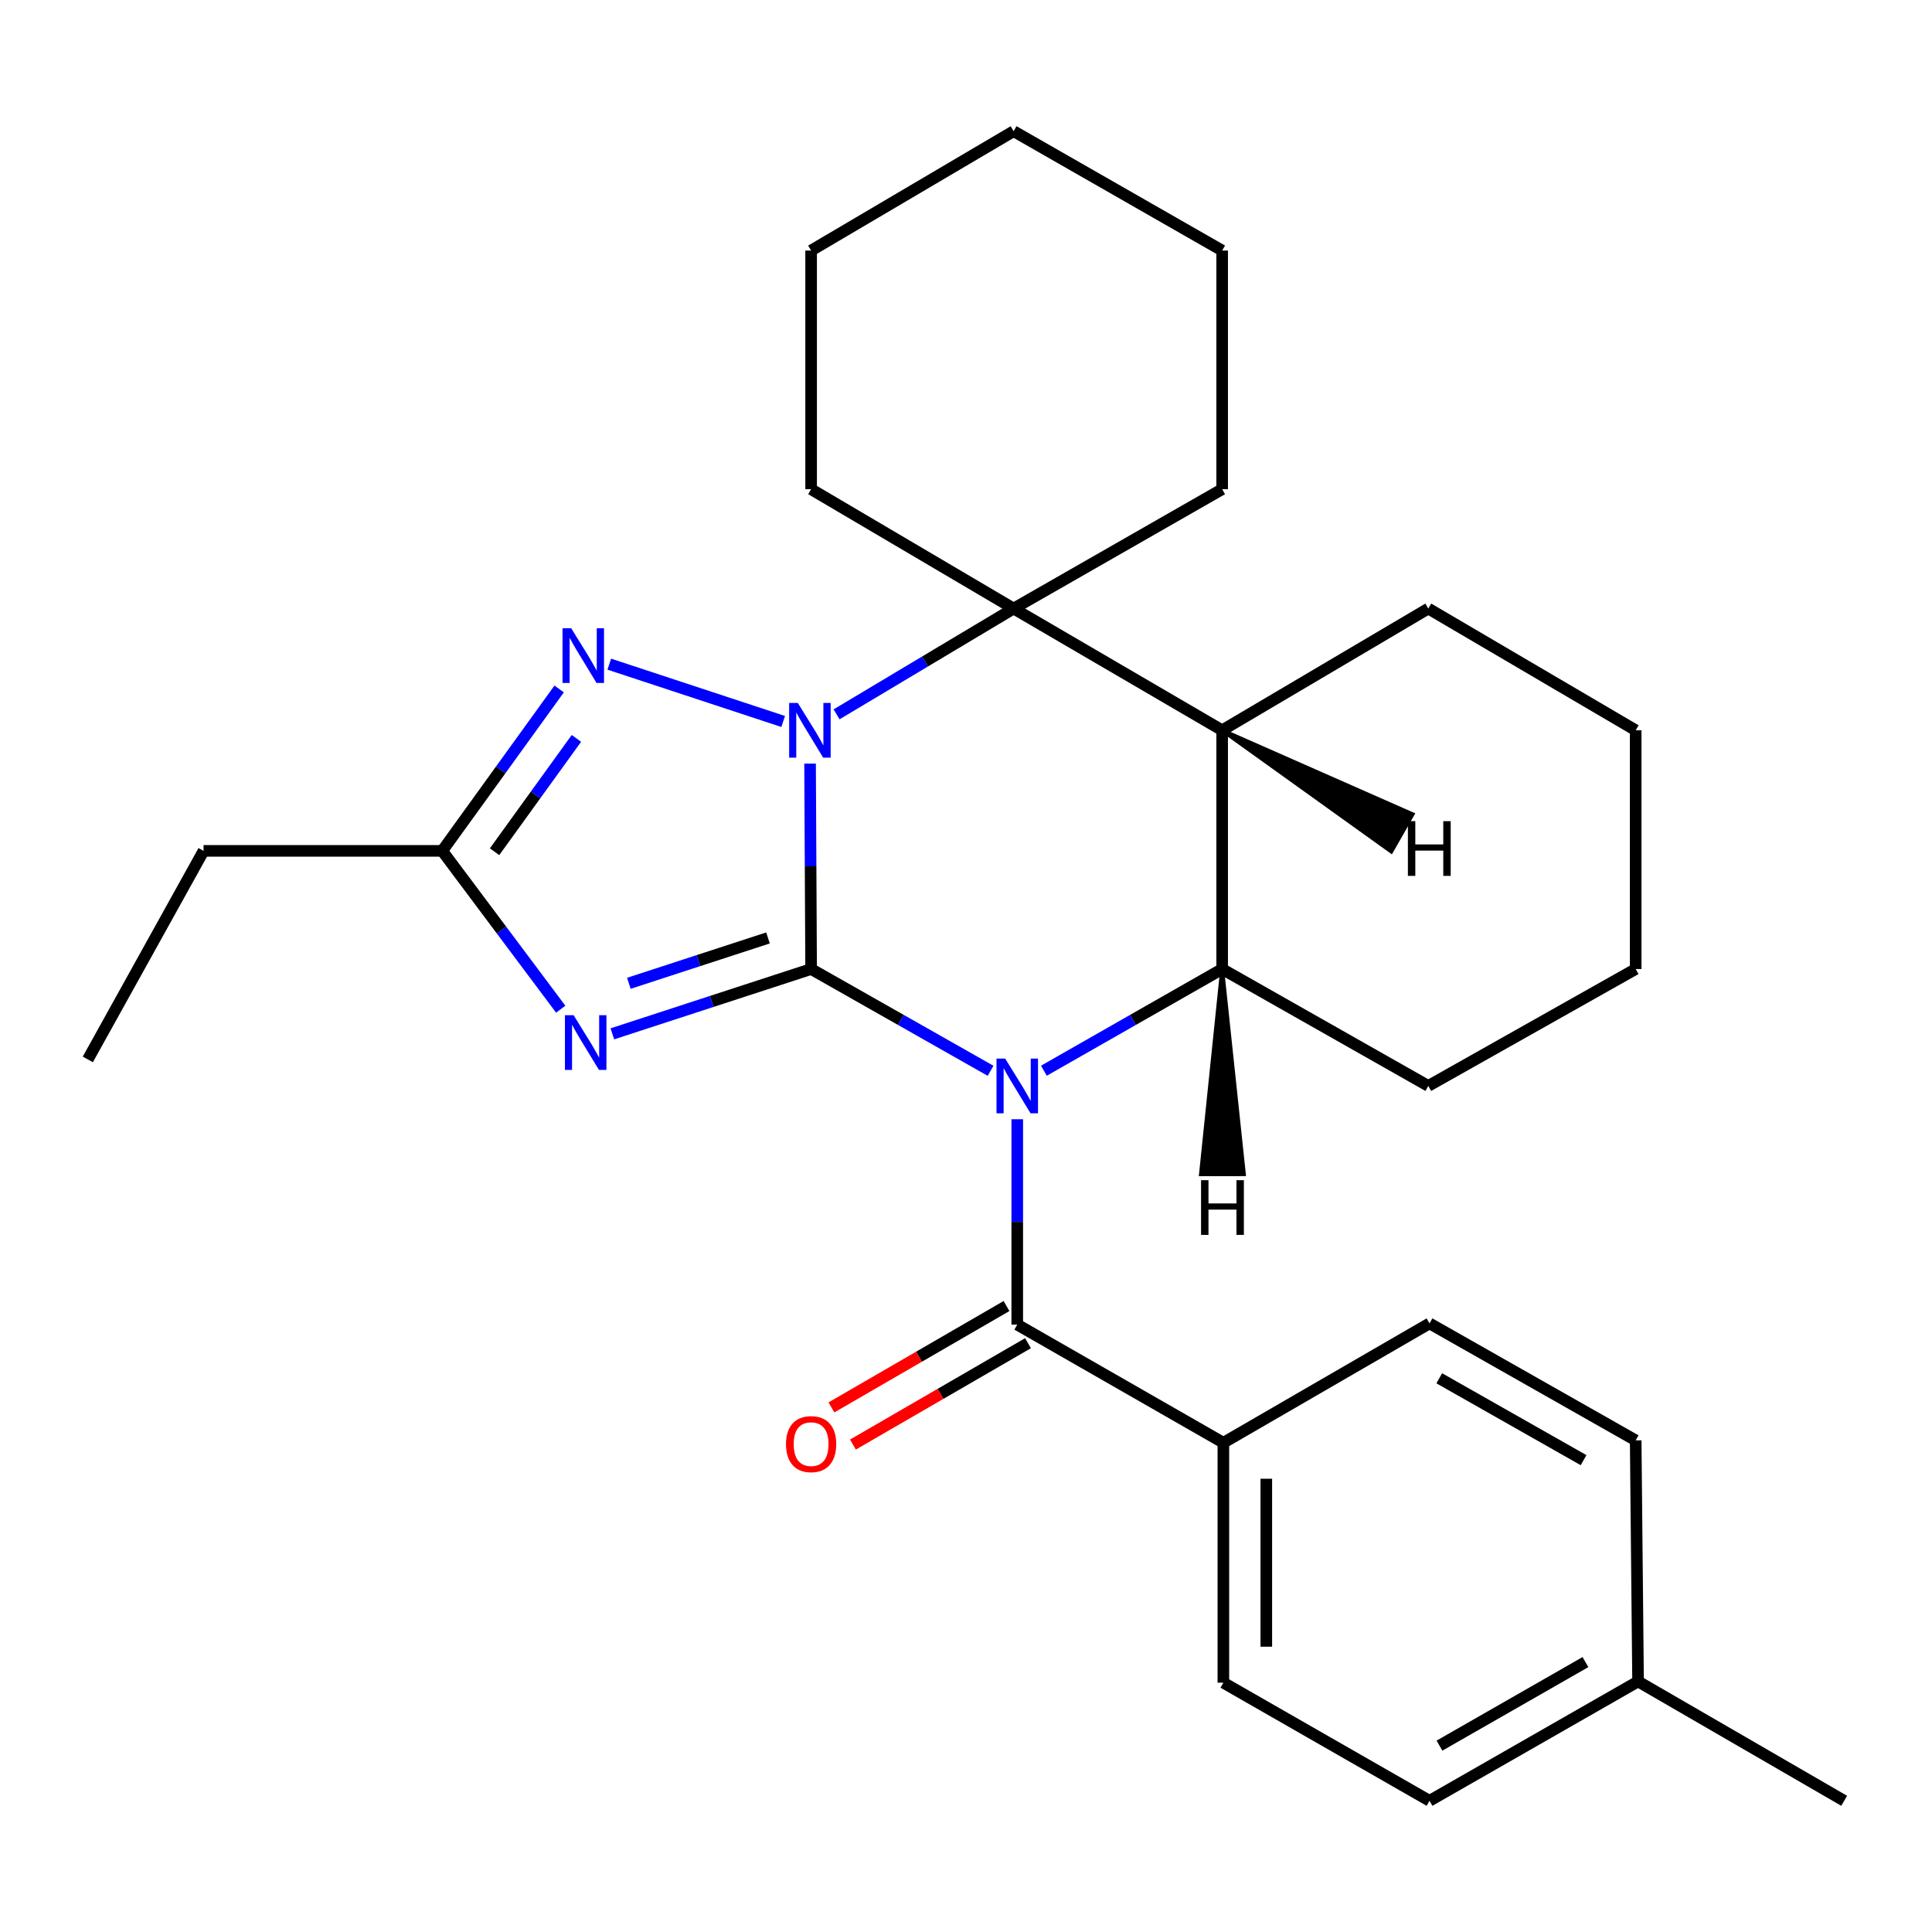 <?xml version='1.0' encoding='iso-8859-1'?>
<svg version='1.1' baseProfile='full'
              xmlns='http://www.w3.org/2000/svg'
                      xmlns:rdkit='http://www.rdkit.org/xml'
                      xmlns:xlink='http://www.w3.org/1999/xlink'
                  xml:space='preserve'
width='1000px' height='1000px' viewBox='0 0 1000 1000'>
<!-- END OF HEADER -->
<rect style='opacity:1.0;fill:#FFFFFF;stroke:none' width='1000' height='1000' x='0' y='0'> </rect>
<path class='bond-0' d='M 419.831,501.568 L 466.277,527.905' style='fill:none;fill-rule:evenodd;stroke:#000000;stroke-width:6px;stroke-linecap:butt;stroke-linejoin:miter;stroke-opacity:1' />
<path class='bond-0' d='M 466.277,527.905 L 512.723,554.242' style='fill:none;fill-rule:evenodd;stroke:#0000FF;stroke-width:6px;stroke-linecap:butt;stroke-linejoin:miter;stroke-opacity:1' />
<path class='bond-1' d='M 419.831,501.568 L 419.56,448.405' style='fill:none;fill-rule:evenodd;stroke:#000000;stroke-width:6px;stroke-linecap:butt;stroke-linejoin:miter;stroke-opacity:1' />
<path class='bond-1' d='M 419.56,448.405 L 419.289,395.243' style='fill:none;fill-rule:evenodd;stroke:#0000FF;stroke-width:6px;stroke-linecap:butt;stroke-linejoin:miter;stroke-opacity:1' />
<path class='bond-2' d='M 419.831,501.568 L 368.392,518.34' style='fill:none;fill-rule:evenodd;stroke:#000000;stroke-width:6px;stroke-linecap:butt;stroke-linejoin:miter;stroke-opacity:1' />
<path class='bond-2' d='M 368.392,518.34 L 316.954,535.113' style='fill:none;fill-rule:evenodd;stroke:#0000FF;stroke-width:6px;stroke-linecap:butt;stroke-linejoin:miter;stroke-opacity:1' />
<path class='bond-2' d='M 397.511,485.473 L 361.504,497.214' style='fill:none;fill-rule:evenodd;stroke:#000000;stroke-width:6px;stroke-linecap:butt;stroke-linejoin:miter;stroke-opacity:1' />
<path class='bond-2' d='M 361.504,497.214 L 325.497,508.955' style='fill:none;fill-rule:evenodd;stroke:#0000FF;stroke-width:6px;stroke-linecap:butt;stroke-linejoin:miter;stroke-opacity:1' />
<path class='bond-4' d='M 540.322,554.203 L 586.454,527.885' style='fill:none;fill-rule:evenodd;stroke:#0000FF;stroke-width:6px;stroke-linecap:butt;stroke-linejoin:miter;stroke-opacity:1' />
<path class='bond-4' d='M 586.454,527.885 L 632.586,501.568' style='fill:none;fill-rule:evenodd;stroke:#000000;stroke-width:6px;stroke-linecap:butt;stroke-linejoin:miter;stroke-opacity:1' />
<path class='bond-6' d='M 526.53,579.32 L 526.53,632.47' style='fill:none;fill-rule:evenodd;stroke:#0000FF;stroke-width:6px;stroke-linecap:butt;stroke-linejoin:miter;stroke-opacity:1' />
<path class='bond-6' d='M 526.53,632.47 L 526.53,685.62' style='fill:none;fill-rule:evenodd;stroke:#000000;stroke-width:6px;stroke-linecap:butt;stroke-linejoin:miter;stroke-opacity:1' />
<path class='bond-3' d='M 433.013,369.741 L 478.833,342.363' style='fill:none;fill-rule:evenodd;stroke:#0000FF;stroke-width:6px;stroke-linecap:butt;stroke-linejoin:miter;stroke-opacity:1' />
<path class='bond-3' d='M 478.833,342.363 L 524.653,314.984' style='fill:none;fill-rule:evenodd;stroke:#000000;stroke-width:6px;stroke-linecap:butt;stroke-linejoin:miter;stroke-opacity:1' />
<path class='bond-5' d='M 405.374,373.436 L 315.362,343.767' style='fill:none;fill-rule:evenodd;stroke:#0000FF;stroke-width:6px;stroke-linecap:butt;stroke-linejoin:miter;stroke-opacity:1' />
<path class='bond-8' d='M 290.228,522.357 L 259.559,481.384' style='fill:none;fill-rule:evenodd;stroke:#0000FF;stroke-width:6px;stroke-linecap:butt;stroke-linejoin:miter;stroke-opacity:1' />
<path class='bond-8' d='M 259.559,481.384 L 228.89,440.41' style='fill:none;fill-rule:evenodd;stroke:#000000;stroke-width:6px;stroke-linecap:butt;stroke-linejoin:miter;stroke-opacity:1' />
<path class='bond-7' d='M 524.653,314.984 L 632.586,377.994' style='fill:none;fill-rule:evenodd;stroke:#000000;stroke-width:6px;stroke-linecap:butt;stroke-linejoin:miter;stroke-opacity:1' />
<path class='bond-13' d='M 524.653,314.984 L 632.586,253.21' style='fill:none;fill-rule:evenodd;stroke:#000000;stroke-width:6px;stroke-linecap:butt;stroke-linejoin:miter;stroke-opacity:1' />
<path class='bond-14' d='M 524.653,314.984 L 419.831,253.21' style='fill:none;fill-rule:evenodd;stroke:#000000;stroke-width:6px;stroke-linecap:butt;stroke-linejoin:miter;stroke-opacity:1' />
<path class='bond-15' d='M 632.586,501.568 L 739.284,562.071' style='fill:none;fill-rule:evenodd;stroke:#000000;stroke-width:6px;stroke-linecap:butt;stroke-linejoin:miter;stroke-opacity:1' />
<path class='bond-29' d='M 632.586,501.568 L 632.586,377.994' style='fill:none;fill-rule:evenodd;stroke:#000000;stroke-width:6px;stroke-linecap:butt;stroke-linejoin:miter;stroke-opacity:1' />
<path class='bond-33' d='M 632.586,501.568 L 621.613,607.787 L 643.834,607.758 Z' style='fill:#000000;fill-rule:evenodd;fill-opacity:1;stroke:#000000;stroke-width:2px;stroke-linecap:butt;stroke-linejoin:miter;stroke-opacity:1;' />
<path class='bond-28' d='M 289.42,356.606 L 259.155,398.508' style='fill:none;fill-rule:evenodd;stroke:#0000FF;stroke-width:6px;stroke-linecap:butt;stroke-linejoin:miter;stroke-opacity:1' />
<path class='bond-28' d='M 259.155,398.508 L 228.89,440.41' style='fill:none;fill-rule:evenodd;stroke:#000000;stroke-width:6px;stroke-linecap:butt;stroke-linejoin:miter;stroke-opacity:1' />
<path class='bond-28' d='M 298.354,382.188 L 277.169,411.519' style='fill:none;fill-rule:evenodd;stroke:#0000FF;stroke-width:6px;stroke-linecap:butt;stroke-linejoin:miter;stroke-opacity:1' />
<path class='bond-28' d='M 277.169,411.519 L 255.983,440.851' style='fill:none;fill-rule:evenodd;stroke:#000000;stroke-width:6px;stroke-linecap:butt;stroke-linejoin:miter;stroke-opacity:1' />
<path class='bond-9' d='M 526.53,685.62 L 633.216,746.766' style='fill:none;fill-rule:evenodd;stroke:#000000;stroke-width:6px;stroke-linecap:butt;stroke-linejoin:miter;stroke-opacity:1' />
<path class='bond-10' d='M 520.963,676.005 L 475.655,702.237' style='fill:none;fill-rule:evenodd;stroke:#000000;stroke-width:6px;stroke-linecap:butt;stroke-linejoin:miter;stroke-opacity:1' />
<path class='bond-10' d='M 475.655,702.237 L 430.346,728.469' style='fill:none;fill-rule:evenodd;stroke:#FF0000;stroke-width:6px;stroke-linecap:butt;stroke-linejoin:miter;stroke-opacity:1' />
<path class='bond-10' d='M 532.096,695.236 L 486.788,721.468' style='fill:none;fill-rule:evenodd;stroke:#000000;stroke-width:6px;stroke-linecap:butt;stroke-linejoin:miter;stroke-opacity:1' />
<path class='bond-10' d='M 486.788,721.468 L 441.48,747.699' style='fill:none;fill-rule:evenodd;stroke:#FF0000;stroke-width:6px;stroke-linecap:butt;stroke-linejoin:miter;stroke-opacity:1' />
<path class='bond-16' d='M 632.586,377.994 L 739.284,314.984' style='fill:none;fill-rule:evenodd;stroke:#000000;stroke-width:6px;stroke-linecap:butt;stroke-linejoin:miter;stroke-opacity:1' />
<path class='bond-34' d='M 632.586,377.994 L 720.125,440.756 L 731.141,421.457 Z' style='fill:#000000;fill-rule:evenodd;fill-opacity:1;stroke:#000000;stroke-width:2px;stroke-linecap:butt;stroke-linejoin:miter;stroke-opacity:1;' />
<path class='bond-20' d='M 228.89,440.41 L 105.365,440.41' style='fill:none;fill-rule:evenodd;stroke:#000000;stroke-width:6px;stroke-linecap:butt;stroke-linejoin:miter;stroke-opacity:1' />
<path class='bond-11' d='M 633.216,746.766 L 633.216,870.957' style='fill:none;fill-rule:evenodd;stroke:#000000;stroke-width:6px;stroke-linecap:butt;stroke-linejoin:miter;stroke-opacity:1' />
<path class='bond-11' d='M 655.437,765.394 L 655.437,852.328' style='fill:none;fill-rule:evenodd;stroke:#000000;stroke-width:6px;stroke-linecap:butt;stroke-linejoin:miter;stroke-opacity:1' />
<path class='bond-12' d='M 633.216,746.766 L 739.914,684.991' style='fill:none;fill-rule:evenodd;stroke:#000000;stroke-width:6px;stroke-linecap:butt;stroke-linejoin:miter;stroke-opacity:1' />
<path class='bond-18' d='M 633.216,870.957 L 739.914,932.09' style='fill:none;fill-rule:evenodd;stroke:#000000;stroke-width:6px;stroke-linecap:butt;stroke-linejoin:miter;stroke-opacity:1' />
<path class='bond-17' d='M 739.914,684.991 L 846.625,745.531' style='fill:none;fill-rule:evenodd;stroke:#000000;stroke-width:6px;stroke-linecap:butt;stroke-linejoin:miter;stroke-opacity:1' />
<path class='bond-17' d='M 744.956,713.399 L 819.653,755.777' style='fill:none;fill-rule:evenodd;stroke:#000000;stroke-width:6px;stroke-linecap:butt;stroke-linejoin:miter;stroke-opacity:1' />
<path class='bond-23' d='M 632.586,253.21 L 632.586,129.685' style='fill:none;fill-rule:evenodd;stroke:#000000;stroke-width:6px;stroke-linecap:butt;stroke-linejoin:miter;stroke-opacity:1' />
<path class='bond-24' d='M 419.831,253.21 L 419.831,129.685' style='fill:none;fill-rule:evenodd;stroke:#000000;stroke-width:6px;stroke-linecap:butt;stroke-linejoin:miter;stroke-opacity:1' />
<path class='bond-25' d='M 739.284,562.071 L 846.625,501.568' style='fill:none;fill-rule:evenodd;stroke:#000000;stroke-width:6px;stroke-linecap:butt;stroke-linejoin:miter;stroke-opacity:1' />
<path class='bond-26' d='M 739.284,314.984 L 846.625,377.994' style='fill:none;fill-rule:evenodd;stroke:#000000;stroke-width:6px;stroke-linecap:butt;stroke-linejoin:miter;stroke-opacity:1' />
<path class='bond-19' d='M 846.625,745.531 L 847.859,870.315' style='fill:none;fill-rule:evenodd;stroke:#000000;stroke-width:6px;stroke-linecap:butt;stroke-linejoin:miter;stroke-opacity:1' />
<path class='bond-32' d='M 739.914,932.09 L 847.859,870.315' style='fill:none;fill-rule:evenodd;stroke:#000000;stroke-width:6px;stroke-linecap:butt;stroke-linejoin:miter;stroke-opacity:1' />
<path class='bond-32' d='M 745.069,903.537 L 820.63,860.295' style='fill:none;fill-rule:evenodd;stroke:#000000;stroke-width:6px;stroke-linecap:butt;stroke-linejoin:miter;stroke-opacity:1' />
<path class='bond-21' d='M 847.859,870.315 L 954.545,932.09' style='fill:none;fill-rule:evenodd;stroke:#000000;stroke-width:6px;stroke-linecap:butt;stroke-linejoin:miter;stroke-opacity:1' />
<path class='bond-22' d='M 105.365,440.41 L 45.455,548.356' style='fill:none;fill-rule:evenodd;stroke:#000000;stroke-width:6px;stroke-linecap:butt;stroke-linejoin:miter;stroke-opacity:1' />
<path class='bond-30' d='M 632.586,129.685 L 524.653,67.91' style='fill:none;fill-rule:evenodd;stroke:#000000;stroke-width:6px;stroke-linecap:butt;stroke-linejoin:miter;stroke-opacity:1' />
<path class='bond-27' d='M 419.831,129.685 L 524.653,67.91' style='fill:none;fill-rule:evenodd;stroke:#000000;stroke-width:6px;stroke-linecap:butt;stroke-linejoin:miter;stroke-opacity:1' />
<path class='bond-31' d='M 846.625,501.568 L 846.625,377.994' style='fill:none;fill-rule:evenodd;stroke:#000000;stroke-width:6px;stroke-linecap:butt;stroke-linejoin:miter;stroke-opacity:1' />
<path  class='atom-1' d='M 520.27 547.911
L 529.55 562.911
Q 530.47 564.391, 531.95 567.071
Q 533.43 569.751, 533.51 569.911
L 533.51 547.911
L 537.27 547.911
L 537.27 576.231
L 533.39 576.231
L 523.43 559.831
Q 522.27 557.911, 521.03 555.711
Q 519.83 553.511, 519.47 552.831
L 519.47 576.231
L 515.79 576.231
L 515.79 547.911
L 520.27 547.911
' fill='#0000FF'/>
<path  class='atom-2' d='M 412.942 363.834
L 422.222 378.834
Q 423.142 380.314, 424.622 382.994
Q 426.102 385.674, 426.182 385.834
L 426.182 363.834
L 429.942 363.834
L 429.942 392.154
L 426.062 392.154
L 416.102 375.754
Q 414.942 373.834, 413.702 371.634
Q 412.502 369.434, 412.142 368.754
L 412.142 392.154
L 408.462 392.154
L 408.462 363.834
L 412.942 363.834
' fill='#0000FF'/>
<path  class='atom-3' d='M 296.886 525.455
L 306.166 540.455
Q 307.086 541.935, 308.566 544.615
Q 310.046 547.295, 310.126 547.455
L 310.126 525.455
L 313.886 525.455
L 313.886 553.775
L 310.006 553.775
L 300.046 537.375
Q 298.886 535.455, 297.646 533.255
Q 296.446 531.055, 296.086 530.375
L 296.086 553.775
L 292.406 553.775
L 292.406 525.455
L 296.886 525.455
' fill='#0000FF'/>
<path  class='atom-6' d='M 295.639 325.169
L 304.919 340.169
Q 305.839 341.649, 307.319 344.329
Q 308.799 347.009, 308.879 347.169
L 308.879 325.169
L 312.639 325.169
L 312.639 353.489
L 308.759 353.489
L 298.799 337.089
Q 297.639 335.169, 296.399 332.969
Q 295.199 330.769, 294.839 330.089
L 294.839 353.489
L 291.159 353.489
L 291.159 325.169
L 295.639 325.169
' fill='#0000FF'/>
<path  class='atom-11' d='M 406.831 747.475
Q 406.831 740.675, 410.191 736.875
Q 413.551 733.075, 419.831 733.075
Q 426.111 733.075, 429.471 736.875
Q 432.831 740.675, 432.831 747.475
Q 432.831 754.355, 429.431 758.275
Q 426.031 762.155, 419.831 762.155
Q 413.591 762.155, 410.191 758.275
Q 406.831 754.395, 406.831 747.475
M 419.831 758.955
Q 424.151 758.955, 426.471 756.075
Q 428.831 753.155, 428.831 747.475
Q 428.831 741.915, 426.471 739.115
Q 424.151 736.275, 419.831 736.275
Q 415.511 736.275, 413.151 739.075
Q 410.831 741.875, 410.831 747.475
Q 410.831 753.195, 413.151 756.075
Q 415.511 758.955, 419.831 758.955
' fill='#FF0000'/>
<path  class='atom-29' d='M 621.666 610.858
L 625.506 610.858
L 625.506 622.898
L 639.986 622.898
L 639.986 610.858
L 643.826 610.858
L 643.826 639.178
L 639.986 639.178
L 639.986 626.098
L 625.506 626.098
L 625.506 639.178
L 621.666 639.178
L 621.666 610.858
' fill='#000000'/>
<path  class='atom-30' d='M 728.72 425.033
L 732.56 425.033
L 732.56 437.073
L 747.04 437.073
L 747.04 425.033
L 750.88 425.033
L 750.88 453.353
L 747.04 453.353
L 747.04 440.273
L 732.56 440.273
L 732.56 453.353
L 728.72 453.353
L 728.72 425.033
' fill='#000000'/>
</svg>
